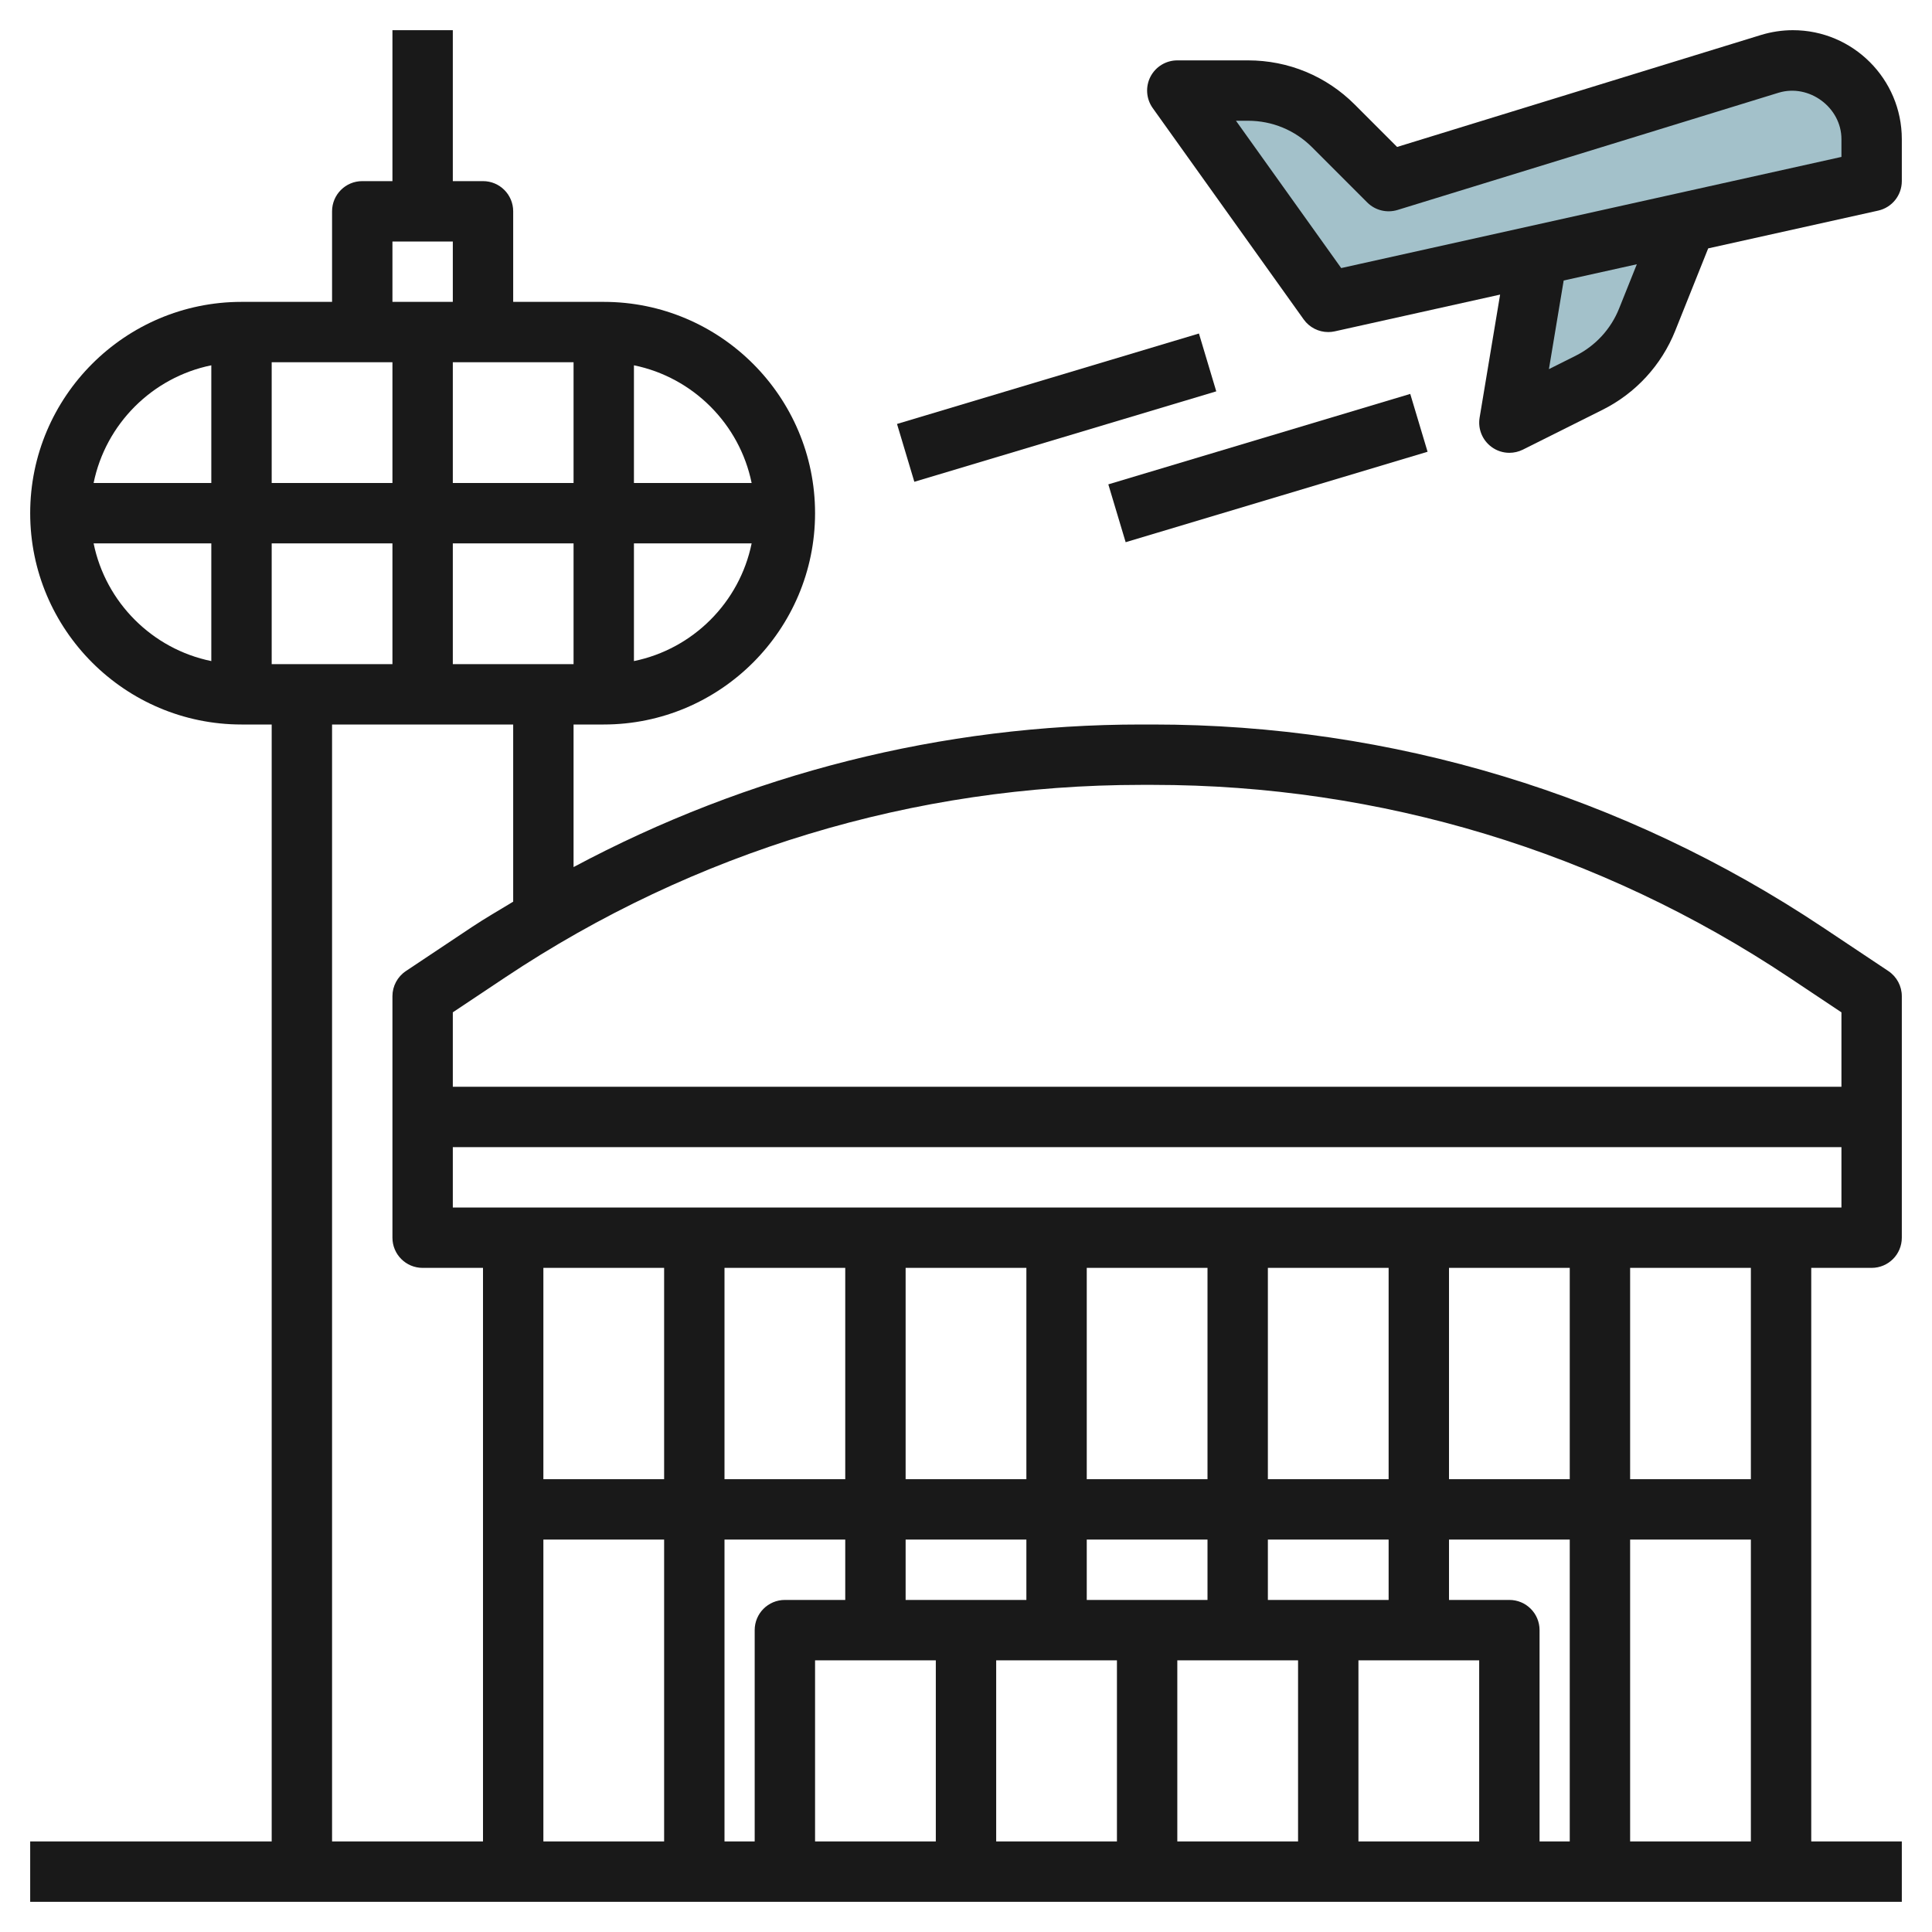 <svg id="Layer_3" enable-background="new 0 0 64 64" height="512" viewBox="0 0 64 64" width="512" xmlns="http://www.w3.org/2000/svg"><path d="m62 4.608c0-1.44-1.168-2.608-2.608-2.608-.26 0-.518.039-.767.115l-12.625 3.885-1.828-1.828c-.751-.751-1.768-1.172-2.829-1.172h-2.343l5 7 6.923-1.538-.923 5.538 2.64-1.32c.876-.438 1.561-1.183 1.925-2.092l1.289-3.222 6.146-1.366z" fill="#a3c1ca"/><g fill="#191919"><path d="m59.393 1c-.358 0-.715.054-1.062.16l-12.05 3.708-1.402-1.403c-.944-.945-2.2-1.465-3.536-1.465h-2.343c-.375 0-.718.209-.89.542-.171.333-.142.734.076 1.039l5 7c.19.267.496.419.814.419.072 0 .145-.008.217-.024l5.476-1.217-.679 4.076c-.062.371.09.746.393.969.174.13.383.196.593.196.152 0 .306-.035.447-.105l2.64-1.32c1.097-.549 1.951-1.478 2.406-2.615l1.093-2.732 5.63-1.251c.459-.102.784-.508.784-.977v-1.392c0-1.989-1.618-3.608-3.607-3.608zm-5.757 9.217c-.272.683-.785 1.24-1.443 1.569l-.883.442.489-2.936 2.423-.538zm7.364-5.019-16.571 3.682-3.486-4.88h.399c.802 0 1.556.312 2.122.878l1.828 1.829c.263.262.647.356 1.001.249l12.624-3.884c1.013-.308 2.083.489 2.083 1.536z"/><path d="m62.555 32.168-2.175-1.45c-6.593-4.395-14.266-6.718-22.189-6.718h-.383c-6.606 0-13.03 1.637-18.808 4.723v-4.723h1c3.859 0 7-3.14 7-7s-3.141-7-7-7h-3v-3c0-.552-.447-1-1-1h-1v-5h-2v5h-1c-.553 0-1 .448-1 1v3h-3c-3.859 0-7 3.14-7 7s3.141 7 7 7h1v37h-8v2h62v-2h-3v-19h2c.553 0 1-.447 1-1v-4-4c0-.334-.167-.646-.445-.832zm-24.364-6.168c7.527 0 14.816 2.207 21.079 6.382l1.73 1.153v2.465h-46v-2.465l1.729-1.153c6.263-4.175 13.552-6.382 21.08-6.382zm-29.191-8h4v4h-4zm0-6h4v4h-4zm10 4h-4v-4h4zm-4 2h4v4h-4zm6 3.899v-3.899h3.899c-.399 1.956-1.943 3.5-3.899 3.899zm3.899-5.899h-3.899v-3.899c1.956.399 3.5 1.943 3.899 3.899zm-11.899-8h2v2h-2zm-6 4.101v3.899h-3.899c.399-1.956 1.943-3.5 3.899-3.899zm-3.899 5.899h3.899v3.899c-1.956-.399-3.5-1.943-3.899-3.899zm7.899 6h6v5.869c-.461.281-.929.548-1.38.849l-2.175 1.45c-.278.186-.445.498-.445.832v4 4c0 .553.447 1 1 1h2v19h-5zm7 27h4v10h-4zm6 0h4v2h-2c-.553 0-1 .447-1 1v7h-1zm18 2v-2h4v2zm-2 0h-4v-2h4zm-6 0h-4v-2h4zm-7 2h4v6h-4zm6 0h4v6h-4zm6 0h4v6h-4zm6 0h4v6h-4zm5-2h-2v-2h4v10h-1v-7c0-.553-.447-1-1-1zm-2-4v-7h4v7zm-2 0h-4v-7h4zm-6 0h-4v-7h4zm-6 0h-4v-7h4zm-6 0h-4v-7h4zm-6 0h-4v-7h4zm32 12v-10h4v10zm4-12h-4v-7h4zm3-9h-46v-2h46z"/><path d="m36.78 14.5h10.44v2h-10.44z" transform="matrix(.958 -.287 .287 .958 -2.682 12.71)"/><path d="m29.78 12.5h10.44v2h-10.44z" transform="matrix(.958 -.287 .287 .958 -2.402 10.616)"/></g></svg>